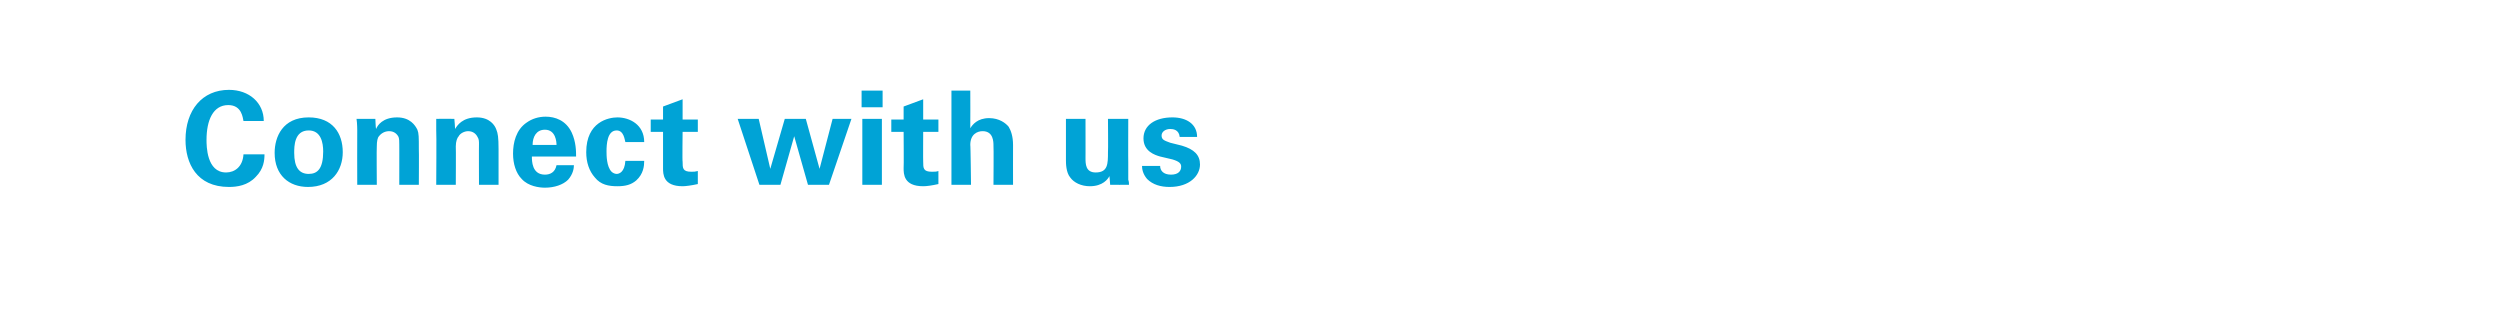 <?xml version="1.0" standalone="no"?><!DOCTYPE svg PUBLIC "-//W3C//DTD SVG 1.1//EN" "http://www.w3.org/Graphics/SVG/1.1/DTD/svg11.dtd"><svg xmlns="http://www.w3.org/2000/svg" version="1.1" width="345px" height="43px" viewBox="0 -1 345 43" style="top:-1px"><desc>Connect with us</desc><defs/><g id="Polygon118895"><path d="m33.6 15.7c-.1-.4-.2-2.2-2.1-2.2c-2.1 0-3 2.1-3 4.8c0 .8 0 4.5 2.7 4.5c1.2 0 2.3-.8 2.4-2.5c0 0 2.9 0 2.9 0c0 .8-.1 2-1.2 3.1c-1.1 1.2-2.6 1.4-3.7 1.4c-4.5 0-6-3.3-6-6.5c0-4.1 2.3-6.9 6-6.9c2.8 0 4.8 1.8 4.8 4.3c0 0-2.8 0-2.8 0zm9-.5c3.3 0 4.7 2.2 4.7 4.8c0 2.5-1.5 4.8-4.8 4.8c-2.6 0-4.6-1.6-4.6-4.7c0-2.2 1.1-4.9 4.7-4.9zm0 7.8c1.2 0 2-.7 2-3.1c0-1.2-.3-2.9-2-2.9c-2 0-2 2.2-2 3.1c0 2 .7 2.9 2 2.9zm6.7-6c0 0 0-1-.1-1.6c.03-.01 2.6 0 2.6 0c0 0 .05 1.36.1 1.4c.2-.5.9-1.6 2.9-1.6c1.8 0 2.5 1.1 2.8 1.7c.2.5.2 1 .2 2.7c.03 0 0 4.9 0 4.9l-2.7 0c0 0 .01-5.64 0-5.6c0-.4 0-.7-.1-1c-.2-.4-.6-.8-1.3-.8c-.6 0-1.1.3-1.4.7c-.2.2-.3.7-.3 1.4c-.04-.01 0 5.3 0 5.3l-2.7 0c0 0-.02-7.45 0-7.5zm10.9 0c0 0 0-1 0-1.6c-.01-.01 2.5 0 2.5 0c0 0 .12 1.36.1 1.4c.3-.5 1-1.6 3-1.6c1.8 0 2.5 1.1 2.7 1.7c.2.5.3 1 .3 2.7c0 0 0 4.9 0 4.9l-2.7 0c0 0-.02-5.64 0-5.6c0-.4 0-.7-.2-1c-.2-.4-.6-.8-1.3-.8c-.5 0-1.1.3-1.3.7c-.2.2-.4.7-.4 1.4c.03-.01 0 5.3 0 5.3l-2.7 0c0 0 .05-7.45 0-7.5zm13.2 3.6c0 .6 0 2.5 1.8 2.5c.7 0 1.4-.3 1.6-1.3c0 0 2.4 0 2.4 0c0 .4-.1 1.2-.8 2c-.7.7-1.9 1.1-3.2 1.1c-.8 0-2.3-.2-3.2-1.2c-.8-.8-1.2-2.1-1.2-3.5c0-1.5.4-3.3 1.9-4.3c.7-.5 1.6-.8 2.6-.8c1.3 0 2.8.5 3.6 2.2c.6 1.3.6 2.6.6 3.3c0 0-6.1 0-6.1 0zm3.4-1.6c0-.4-.1-2.1-1.6-2.1c-1.2 0-1.7 1-1.7 2.1c0 0 3.3 0 3.3 0zm9.5-.4c-.1-.3-.2-1.6-1.2-1.6c-1.3 0-1.4 1.9-1.4 2.9c0 .5 0 2.1.7 2.8c.2.2.5.3.7.3c.3 0 1.1-.2 1.2-1.8c0 0 2.6 0 2.6 0c0 .7-.1 1.8-1.1 2.7c-.7.6-1.5.8-2.6.8c-1.2 0-2.3-.2-3.1-1.2c-.8-.9-1.2-2.1-1.2-3.5c0-4.2 3.1-4.8 4.3-4.8c1.7 0 3.7 1 3.7 3.4c0 0-2.6 0-2.6 0zm10 5.8c-.9.2-1.7.3-2.1.3c-2.7 0-2.7-1.7-2.7-2.5c0 .03 0-5 0-5l-1.7 0l0-1.7l1.7 0l0-1.8l2.7-1l0 2.8l2.1 0l0 1.7l-2.1 0c0 0-.05 4.15 0 4.1c0 .9 0 1.4 1.2 1.4c.4 0 .5 0 .9-.1c0 0 0 1.8 0 1.8zm8.4-9l1.6 6.9l2-6.9l2.9 0l1.9 6.9l1.8-6.9l2.6 0l-3.1 9.1l-2.9 0l-1.9-6.7l-1.9 6.7l-2.9 0l-3-9.1l2.9 0zm14.2-3.9l2.9 0l0 2.3l-2.9 0l0-2.3zm.1 3.9l2.7 0l0 9.1l-2.7 0l0-9.1zm10.5 9c-.9.2-1.6.3-2.1.3c-2.7 0-2.7-1.7-2.7-2.5c.04.03 0-5 0-5l-1.7 0l0-1.7l1.7 0l0-1.8l2.7-1l0 2.8l2.1 0l0 1.7l-2.1 0c0 0-.02 4.15 0 4.1c0 .9 0 1.4 1.2 1.4c.4 0 .6 0 .9-.1c0 0 0 1.8 0 1.8zm1.8-12.9l2.6 0c0 0 .02 5.17 0 5.2c.3-.5 1-1.4 2.6-1.4c1.4 0 2.3.7 2.7 1.2c.3.5.6 1.3.6 2.5c-.01-.01 0 5.5 0 5.5l-2.7 0c0 0 .04-5.42 0-5.4c0-.5 0-2-1.5-2c-.7 0-1.7.4-1.7 1.9c.04-.05.1 5.5.1 5.5l-2.7 0l0-13zm18.5 3.9c0 0 .01 5.44 0 5.4c0 .8 0 2 1.4 2c1.7 0 1.7-1.2 1.7-2.8c.04.02 0-4.6 0-4.6l2.8 0c0 0-.02 6.02 0 6c0 2 0 2.2 0 2.4c.1.3.1.5.1.7c0 .02-2.6 0-2.6 0c0 0-.08-1.19-.1-1.2c-.2.4-.9 1.4-2.7 1.4c-1.2 0-2.2-.5-2.7-1.2c-.6-.7-.6-2-.6-2.4c.01-.02 0-5.7 0-5.7l2.7 0zm10.3 6.5c0 .6.4 1.2 1.5 1.2c1 0 1.4-.5 1.4-1.1c0-.4-.2-.7-1.2-1c0 0-1.7-.4-1.7-.4c-.7-.2-2.3-.7-2.3-2.5c0-1.8 1.6-2.9 4-2.9c1.9 0 3.4.9 3.4 2.7c0 0-2.4 0-2.4 0c-.1-1-.9-1.1-1.3-1.1c-.7 0-1.2.4-1.2.9c0 .6.4.7 1.2 1c0 0 1.6.4 1.6.4c1.7.5 2.5 1.3 2.5 2.6c0 1.5-1.4 3.1-4.2 3.1c-1.2 0-2.3-.3-3.1-1.1c-.6-.7-.7-1.4-.7-1.8c0 0 2.5 0 2.5 0z" stroke="none" fill="#00a3d6"/></g></svg>